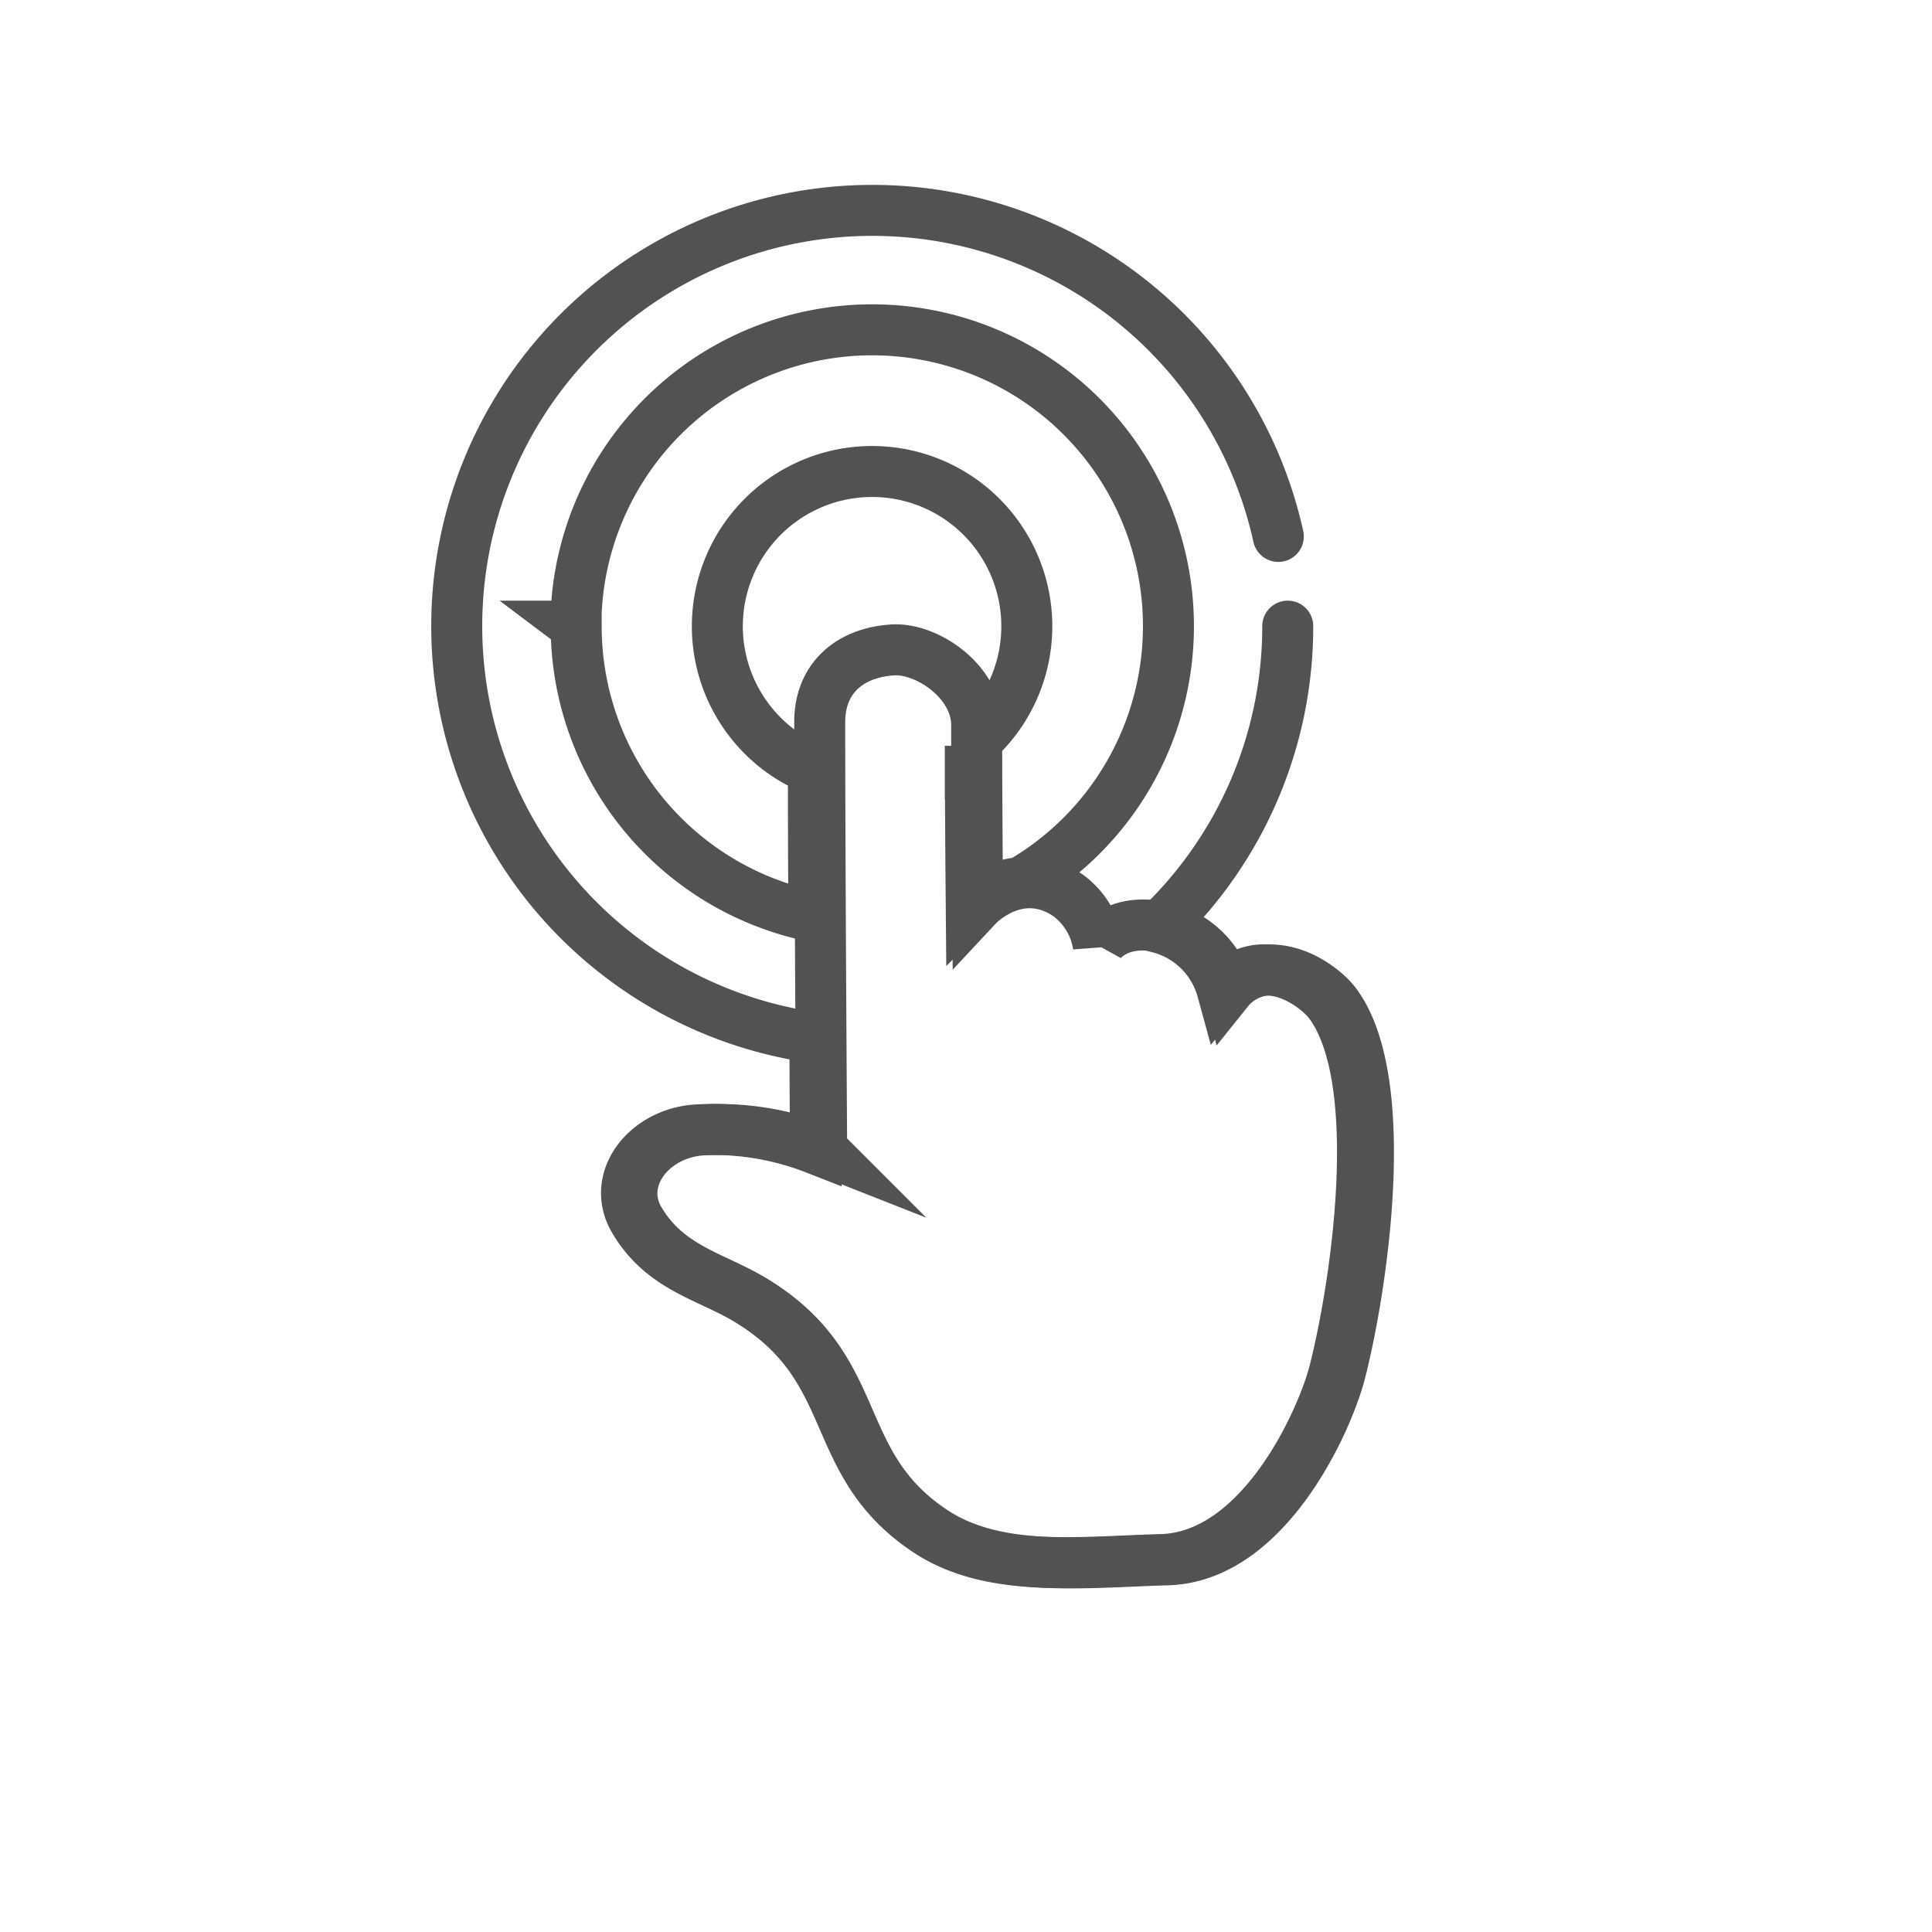 <svg xmlns="http://www.w3.org/2000/svg" viewBox="0 0 227.37 227.37"><defs><style>.cls-1,.cls-2,.cls-3{fill:none;}.cls-2,.cls-3{stroke:#525252;stroke-miterlimit:10;stroke-width:6px;}.cls-2{stroke-linecap:round;}</style></defs><title>lekcher-interactxhdpi</title><g id="Layer_2" data-name="Layer 2"><g id="Layer_1-2" data-name="Layer 1"><rect class="cls-1" width="227.37" height="227.37"/><path class="cls-2" d="M150.44,63.13a48.92,48.92,0,1,0-54.53,59c0,7.59.08,13.07.08,13.07A33.1,33.1,0,0,0,81.67,133c-5.82.56-9.85,5.94-7,10.64C78,149.27,83.39,150.21,88,153c13.42,8.12,9,19.14,21.15,27.19,7.44,4.93,17.66,3.63,27.53,3.35,11.85-.33,19-16.67,20.37-22.15,2.66-10.5,6.11-34.32-.56-43.31-1.09-1.47-4.54-4.32-8.39-3.91a6.41,6.41,0,0,0-4.26,2.35,10.45,10.45,0,0,0-7.52-7.37,48.78,48.78,0,0,0,15.23-35.46m-83.78,0a34.87,34.87,0,1,1,52.33,30.18,9.35,9.35,0,0,0-5.8,2.68h0s-.09-10.06-.11-18.78a18.21,18.21,0,1,0-18.46,2.78c0,5.2,0,11.32.07,17.33A34.86,34.86,0,0,1,67.81,73.72Z"/><path class="cls-3" d="M75.28,143.63c3.36,5.64,8.77,6.58,13.42,9.4,13.42,8.12,9,19.14,21.15,27.19,7.44,4.93,17.66,3.63,27.53,3.35,11.85-.33,19-16.67,20.37-22.15,2.66-10.5,6.11-34.32-.56-43.31-1.09-1.47-4.54-4.32-8.4-3.91a6.4,6.4,0,0,0-4.25,2.35,10.4,10.4,0,0,0-8-7.5c-5.49-1-7.28,2.24-7.28,2.24a9,9,0,0,0-3.58-5.93c-5.82-3.92-10.63,1.23-10.63,1.23s-.11-12.08-.11-21.27c0-5.06-5.74-9-9.74-8.84-4.92.25-8.73,3.11-8.73,8.51,0,16.12.23,50.24.23,50.24A33.1,33.1,0,0,0,82.33,133C76.51,133.55,72.48,138.93,75.28,143.63Z"/></g></g></svg>